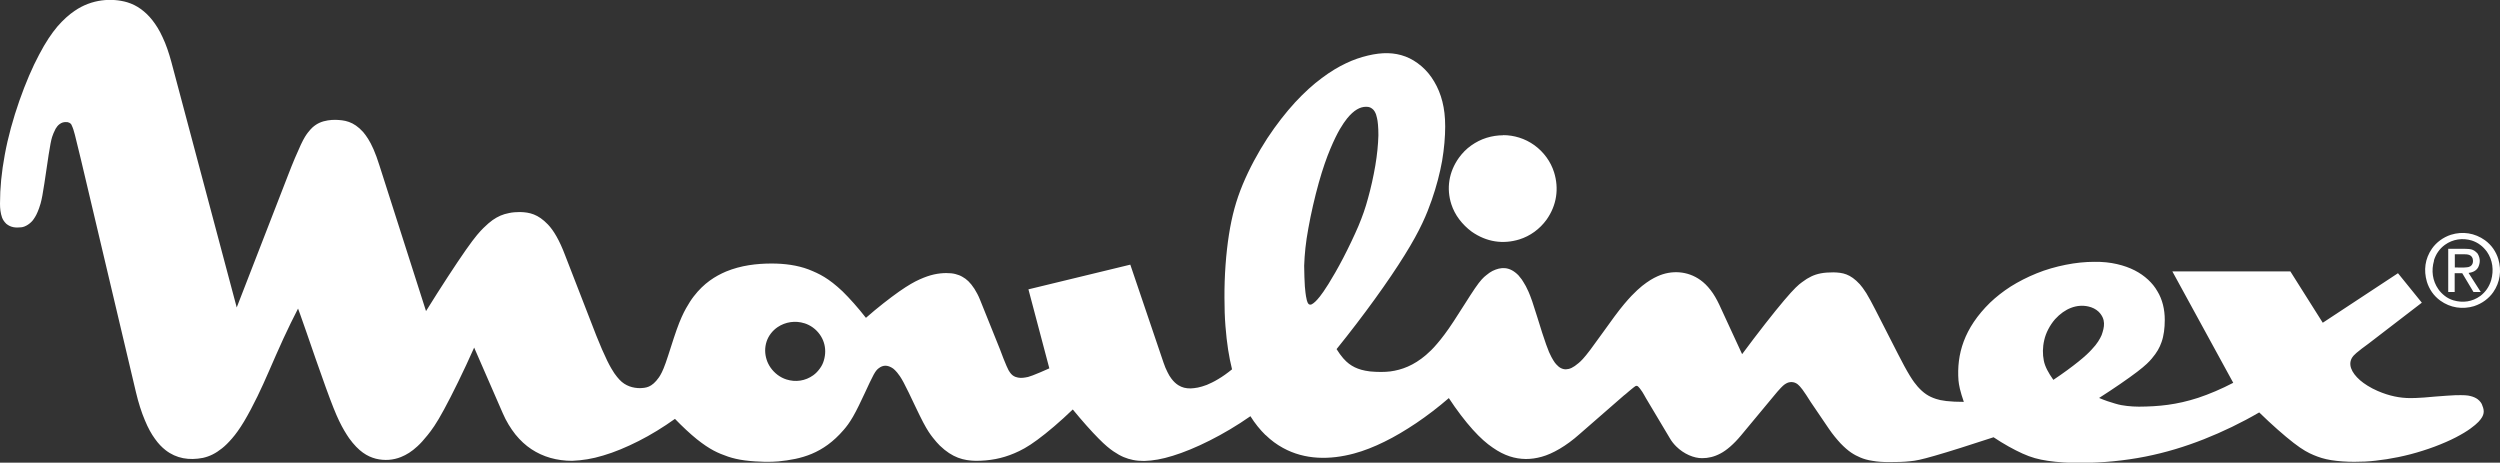<?xml version="1.0" encoding="UTF-8"?>
<svg id="Layer_2" data-name="Layer 2" xmlns="http://www.w3.org/2000/svg" viewBox="0 0 178.16 32.97">
  <rect x="0" y="0" width="178.16" height="32.97" fill="#333333" stroke="none"/>
  <defs>
    <style>
      .cls-1 {
        fill: #fff;
      }
    </style>
  </defs>
  <g id="Layer_1-2" data-name="Layer 1">
    <path class="cls-1" d="M90.19,31c.39.38.8.68,1.24.92,1.56.86,3.35.86,5.06.4.71-.19,1.44-.48,2.17-.84.74-.36,1.49-.81,2.27-1.33.77-.52,1.57-1.13,2.32-1.78.55.84,1.16,1.64,1.7,2.24.54.6,1,1,1.43,1.29.83.58,1.58.8,2.36.81.37,0,.74-.05,1.13-.16.77-.21,1.75-.77,2.68-1.6l3.19-2.78s.05-.03.14-.11c.1-.08.27-.24.39-.33.17-.14.2-.16.29-.22.15-.05.2.06.31.18.04.05.09.12.17.24.07.12.17.28.26.45l1.7,2.85c.12.21.27.4.45.58.54.54,1.27.85,1.86.84.43,0,.86-.1,1.29-.33.43-.22.96-.67,1.48-1.3l2.31-2.78c.19-.23.38-.46.52-.6.24-.25.32-.28.45-.35.27-.12.6-.07.82.16.05.05.12.11.27.31s.37.54.59.89l1.29,1.9c.27.4.58.77.84,1.05.56.58.95.81,1.42,1.01.24.1.51.18.85.23.34.06.75.09,1.16.09.53,0,1.07-.01,1.51-.06.44-.04.78-.11,1.76-.39.98-.28,2.59-.79,4.2-1.32.7.47,1.44.88,2.06,1.16.62.28,1.13.42,1.81.52.68.1,1.53.16,2.37.15,1.55-.01,3.1-.16,4.57-.45,1.46-.29,2.84-.71,4.18-1.24s2.67-1.17,3.94-1.91c.87.85,1.79,1.66,2.45,2.17.66.51,1.05.71,1.43.87.38.16.75.28,1.24.36.49.08,1.11.12,1.65.12.54,0,1.01-.02,1.52-.08,1.02-.11,2.21-.34,3.36-.71.58-.18,1.16-.4,1.66-.62.51-.22.94-.45,1.29-.66.35-.21.6-.4.79-.56.19-.16.31-.29.39-.4.33-.42.23-.73.08-1.09-.08-.16-.25-.33-.4-.41-.18-.1-.35-.15-.57-.19-.13-.02-.29-.03-.52-.03-.23,0-.52,0-1.01.04-.48.03-1.16.09-1.62.13-.46.03-.72.04-.96.04-.75,0-1.51-.15-2.34-.51-.26-.11-.5-.24-.71-.37-.21-.13-.39-.26-.54-.39-.65-.57-.88-1.17-.54-1.66.04-.06.09-.12.28-.29.19-.16.52-.42.86-.66l3.8-2.92-1.7-2.1-5.36,3.53-2.31-3.66h-8.41l4.34,7.94c-.84.44-1.72.81-2.5,1.07-1.54.5-2.81.62-4.22.63-.29,0-.58-.02-.85-.05-.27-.03-.52-.07-.85-.17-.33-.09-.74-.23-1.14-.4,1.05-.67,2.08-1.38,2.71-1.86.63-.48.86-.73,1.04-.94.38-.45.56-.78.7-1.18.16-.44.23-1,.23-1.58,0-.37-.04-.74-.13-1.09-.09-.35-.22-.67-.4-.96-.17-.3-.39-.57-.66-.82-.27-.25-.58-.47-.95-.66-.37-.19-.79-.34-1.27-.45-.48-.11-1.01-.17-1.63-.16-.62,0-1.32.07-2.02.21-.7.14-1.41.34-2.07.61-.67.27-1.29.59-1.85.94-.56.36-1.05.75-1.47,1.15-1.86,1.82-2.39,3.68-2.25,5.55.02.17.04.34.1.59.06.25.16.59.28.93-.46,0-.92-.02-1.25-.06-.34-.04-.55-.09-.73-.15-.53-.17-.9-.42-1.31-.88-.15-.17-.32-.39-.56-.78-.24-.39-.54-.95-.83-1.52l-1.63-3.19c-.22-.43-.45-.86-.64-1.17-.19-.3-.33-.48-.46-.63-.7-.76-1.23-.83-1.88-.85-.32,0-.64.02-.9.07-.26.05-.47.12-.68.22-.21.1-.41.22-.66.41-.25.18-.54.43-1.27,1.29-.73.86-1.89,2.34-3,3.84l-1.63-3.53c-.18-.38-.39-.75-.62-1.04-.23-.3-.47-.53-.72-.71-.92-.66-2.07-.72-3.06-.27-.16.07-.33.16-.51.27-.18.11-.37.25-.59.42-.22.18-.45.39-.76.71-.3.32-.67.74-1.21,1.47-.54.73-1.26,1.76-1.72,2.37-.46.61-.67.81-.84.95-.39.33-.63.43-.9.44-.24,0-.47-.11-.68-.35-.07-.07-.14-.17-.22-.3-.08-.13-.17-.29-.3-.58-.12-.29-.27-.7-.49-1.38s-.5-1.63-.71-2.24c-.21-.6-.34-.86-.45-1.07-.11-.2-.21-.35-.29-.48-.09-.12-.17-.22-.24-.3-.64-.65-1.25-.6-1.85-.31-.14.07-.28.17-.45.31-.18.14-.39.33-.8.93-.41.6-1.02,1.6-1.51,2.34-.49.75-.87,1.24-1.18,1.6-.31.37-.57.61-.8.81-.88.75-1.72,1.06-2.54,1.17-.39.05-.93.05-1.45,0-.24-.03-.44-.07-.62-.12-.34-.1-.6-.22-.88-.43-.13-.1-.26-.22-.41-.39-.15-.17-.32-.41-.47-.65,1.93-2.39,3.73-4.89,4.85-6.7,1.13-1.81,1.58-2.92,1.93-3.92.35-1.01.58-1.91.74-2.79.15-.88.22-1.74.22-2.45,0-.71-.07-1.26-.2-1.78-.13-.52-.33-1-.58-1.42-.25-.43-.56-.8-.91-1.1-.35-.3-.74-.54-1.14-.69-.4-.15-.82-.23-1.26-.24s-.92.05-1.42.17c-.5.12-1.02.29-1.56.55-.55.26-1.12.6-1.73,1.06-.61.45-1.24,1.02-1.9,1.73-.65.71-1.32,1.56-1.98,2.56-.65,1-1.28,2.16-1.75,3.29-.47,1.13-.77,2.23-.98,3.57-.21,1.34-.33,2.93-.32,4.51,0,.69.02,1.38.07,2,.05.62.11,1.18.19,1.69.08.5.17.96.28,1.4-.33.27-.68.52-.99.7-.31.19-.58.31-.81.41-.24.09-.45.15-.64.19-.19.04-.37.05-.51.06-.36,0-.6-.06-.88-.23-.17-.11-.33-.25-.5-.48-.09-.12-.18-.26-.27-.45-.1-.19-.2-.43-.28-.67l-2.37-6.99-7.26,1.76,1.49,5.63c-.44.2-.89.39-1.18.5-.29.11-.42.14-.53.15-.24.04-.44.05-.7-.04-.16-.06-.29-.16-.41-.34-.05-.07-.11-.16-.23-.44-.12-.27-.3-.73-.47-1.19l-1.42-3.53c-.11-.28-.26-.56-.4-.78-.3-.46-.56-.69-.85-.85-.15-.09-.31-.15-.5-.2-.19-.05-.4-.07-.66-.07-.26,0-.57.03-.88.1-.31.07-.63.18-1.01.35-.38.17-.81.41-1.47.87-.65.46-1.53,1.14-2.36,1.87-.56-.72-1.17-1.4-1.67-1.89-1-.94-1.64-1.25-2.42-1.56-.8-.3-1.7-.42-2.63-.42-1.06,0-2.18.13-3.25.57-.77.33-1.57.82-2.3,1.77-.18.23-.35.5-.55.85-.2.36-.41.8-.67,1.53-.26.73-.56,1.74-.78,2.36-.22.62-.36.85-.48,1.03-.52.74-.93.75-1.35.77-.48,0-1.04-.14-1.47-.61-.11-.11-.22-.26-.36-.45-.13-.2-.29-.45-.51-.9-.22-.45-.51-1.11-.77-1.77l-2.24-5.77c-.18-.48-.39-.94-.6-1.31-.21-.37-.41-.64-.61-.85-.71-.74-1.3-.87-1.99-.89-.26,0-.54.02-.77.07-.47.09-.8.24-1.18.5-.19.14-.4.31-.65.56s-.56.57-1.26,1.57c-.7,1-1.79,2.67-2.84,4.36l-3.32-10.38c-.13-.42-.28-.83-.42-1.15-.14-.32-.27-.56-.39-.75-.12-.19-.24-.35-.35-.48-.7-.78-1.34-.85-1.98-.87-.18,0-.37.01-.54.04-.42.07-.75.2-1.09.5-.1.1-.21.21-.33.37-.12.16-.26.35-.5.86-.24.51-.59,1.33-.91,2.17l-3.66,9.43L12.21,4.41c-.17-.63-.38-1.25-.62-1.75-.23-.51-.48-.9-.74-1.23-.26-.33-.53-.58-.82-.79-.29-.21-.61-.37-.97-.48-1.08-.31-2.51-.24-3.75.62-.4.27-.8.63-1.22,1.11-.41.49-.83,1.1-1.3,2-.95,1.77-2,4.65-2.45,7.14C.11,12.27,0,13.39,0,14.52c0,.17.01.35.03.49.06.36.11.64.42.94.32.26.65.29,1.05.25.32-.02.73-.31.91-.6.06-.09.12-.18.18-.3.06-.12.12-.26.19-.45.07-.19.15-.43.24-.92.09-.49.2-1.23.3-1.92.1-.7.2-1.35.28-1.77.08-.42.15-.6.21-.74.06-.14.11-.24.15-.32.08-.13.15-.23.28-.33.16-.12.3-.15.44-.15.17-.02.37.07.42.21.02.04.04.08.07.16.03.07.07.17.17.55.1.38.26,1.05.42,1.72l3.93,16.62c.17.72.39,1.42.63,1.98.23.56.47.99.72,1.33.24.34.49.6.76.81.77.6,1.68.74,2.66.55.49-.11.91-.32,1.36-.68.23-.18.46-.41.72-.71.26-.3.53-.67.85-1.2.31-.52.67-1.2.96-1.8.29-.6.53-1.13.83-1.82.3-.69.67-1.54,1.02-2.3s.69-1.45,1.04-2.13c.05.13.1.26.15.41.05.15.11.32.45,1.28.33.96.94,2.73,1.38,3.94.44,1.21.7,1.86.95,2.38.25.52.49.91.71,1.23.68.94,1.29,1.3,1.91,1.46.62.15,1.23.1,1.78-.12.4-.16.77-.39,1.17-.76.22-.2.45-.45.73-.8.28-.35.61-.78,1.18-1.84.57-1.05,1.39-2.71,2.14-4.4l2.04,4.68c.24.56.56,1.08.9,1.51.35.43.73.78,1.14,1.05.41.27.86.48,1.35.62.49.14,1.02.21,1.55.21.72-.03,1.44-.14,2.22-.38.79-.23,1.65-.59,2.52-1.03.87-.44,1.75-.98,2.59-1.58.53.55,1.1,1.08,1.56,1.45.93.74,1.5.99,2.22,1.24.36.12.74.21,1.2.27.46.06,1,.09,1.41.1.42,0,.71,0,.99-.03,1.6-.16,3.17-.53,4.64-2.24.2-.23.41-.5.67-.95.26-.45.57-1.1.83-1.66.26-.56.48-1.04.64-1.33.16-.29.26-.38.35-.45.33-.26.63-.22.92-.06.08.04.16.1.25.19.09.09.2.21.35.43.15.22.33.55.63,1.17.3.62.72,1.53,1.03,2.12s.51.86.69,1.09c.18.23.34.41.49.56.91.88,1.71,1.07,2.56,1.09.99,0,1.87-.16,2.76-.54.45-.19.94-.44,1.64-.96.71-.52,1.64-1.31,2.52-2.16.65.79,1.33,1.56,1.83,2.06.49.5.8.74,1.06.92.56.38.94.52,1.41.62.25.05.52.07.79.07.64-.02,1.27-.13,2.04-.37,1.54-.47,3.63-1.49,5.53-2.82.31.5.69.97,1.08,1.35M97.51,7.62c.17.02.37.17.45.32.09.15.13.28.17.47.03.12.05.26.07.47.02.21.03.48.03.76-.02.69-.09,1.39-.22,2.16-.13.77-.32,1.62-.52,2.33-.19.71-.39,1.27-.68,1.97-.3.7-.7,1.54-1.09,2.29-.39.75-.77,1.4-1.05,1.85-.28.45-.47.71-.61.89-.14.18-.24.28-.32.36-.21.19-.34.28-.48.18-.08-.09-.09-.15-.13-.27-.02-.07-.04-.16-.06-.29-.02-.14-.05-.32-.08-.69-.02-.37-.05-.93-.05-1.48.03-.83.11-1.66.3-2.68.18-1.02.46-2.23.74-3.23.28-1,.56-1.79.82-2.41.26-.62.48-1.06.68-1.41.2-.34.37-.58.52-.77.49-.6.93-.83,1.35-.83.05,0,.11,0,.16.01M145.68,24.24c.06-.27.16-.53.29-.78.13-.25.29-.49.48-.71.71-.78,1.56-1.09,2.37-.91.14.03.28.08.4.14.12.06.23.14.32.22.56.55.43,1.11.23,1.68-.06.14-.14.29-.25.46-.11.17-.25.35-.46.57-.2.22-.47.48-.93.85-.46.37-1.12.86-1.8,1.31-.35-.49-.6-.95-.68-1.37-.09-.44-.09-.95.03-1.46M57.34,23.04c.21.07.41.17.59.3.4.29.66.69.78,1.07.13.4.13.85,0,1.28-.06.21-.16.41-.29.58-.13.18-.28.34-.46.47-.57.41-1.26.51-1.92.3-.22-.07-.43-.18-.62-.32-.41-.31-.67-.71-.79-1.1-.13-.41-.14-.85,0-1.28.07-.21.17-.4.31-.58.13-.17.3-.33.48-.45.55-.37,1.26-.48,1.91-.27M107.12,9.64c-.39,0-.79.06-1.18.18-.39.12-.76.31-1.1.55-.34.24-.63.54-.87.87-.73,1.02-.9,2.2-.54,3.32.12.37.31.74.56,1.07.25.33.55.63.89.88,1.06.74,2.23.91,3.4.55.38-.12.74-.3,1.07-.54.33-.24.62-.53.86-.86.73-1.03.9-2.22.54-3.38-.12-.38-.3-.74-.54-1.07-.24-.33-.53-.62-.86-.86-.68-.49-1.47-.72-2.23-.72M176.33,21.81c.27-.09.53-.22.76-.39.23-.17.43-.37.59-.6.49-.71.6-1.54.36-2.36-.08-.26-.2-.51-.36-.74-.16-.23-.36-.43-.59-.6-.73-.52-1.59-.65-2.43-.39-.27.09-.53.22-.76.39-.23.17-.43.37-.59.6-.5.72-.6,1.54-.36,2.36.08.26.2.51.36.74.16.23.36.43.59.6.72.52,1.59.65,2.44.39M173.45,18.56c.07-.22.17-.44.3-.62.13-.19.29-.35.48-.49.57-.41,1.26-.51,1.92-.31.21.07.42.17.6.31.18.13.34.3.48.49.41.6.5,1.31.3,2.03-.07.23-.17.44-.3.63-.13.19-.29.35-.47.49-.58.42-1.25.51-1.93.31-.22-.07-.42-.17-.6-.31s-.34-.3-.47-.49c-.41-.59-.51-1.32-.3-2.03M175.47,19.47l.8,1.34h.52l-.87-1.36c.22-.03.53-.11.69-.41.13-.29.17-.59-.04-.96-.32-.37-.57-.33-.94-.35h-1.16v3.08h.46v-1.34h.53M174.94,18.12h.63c.22,0,.54,0,.64.3.04.14.06.42-.17.56-.11.05-.13.06-.25.07-.23.03-.57.01-.85.01v-.95"/>
  </g>
</svg>